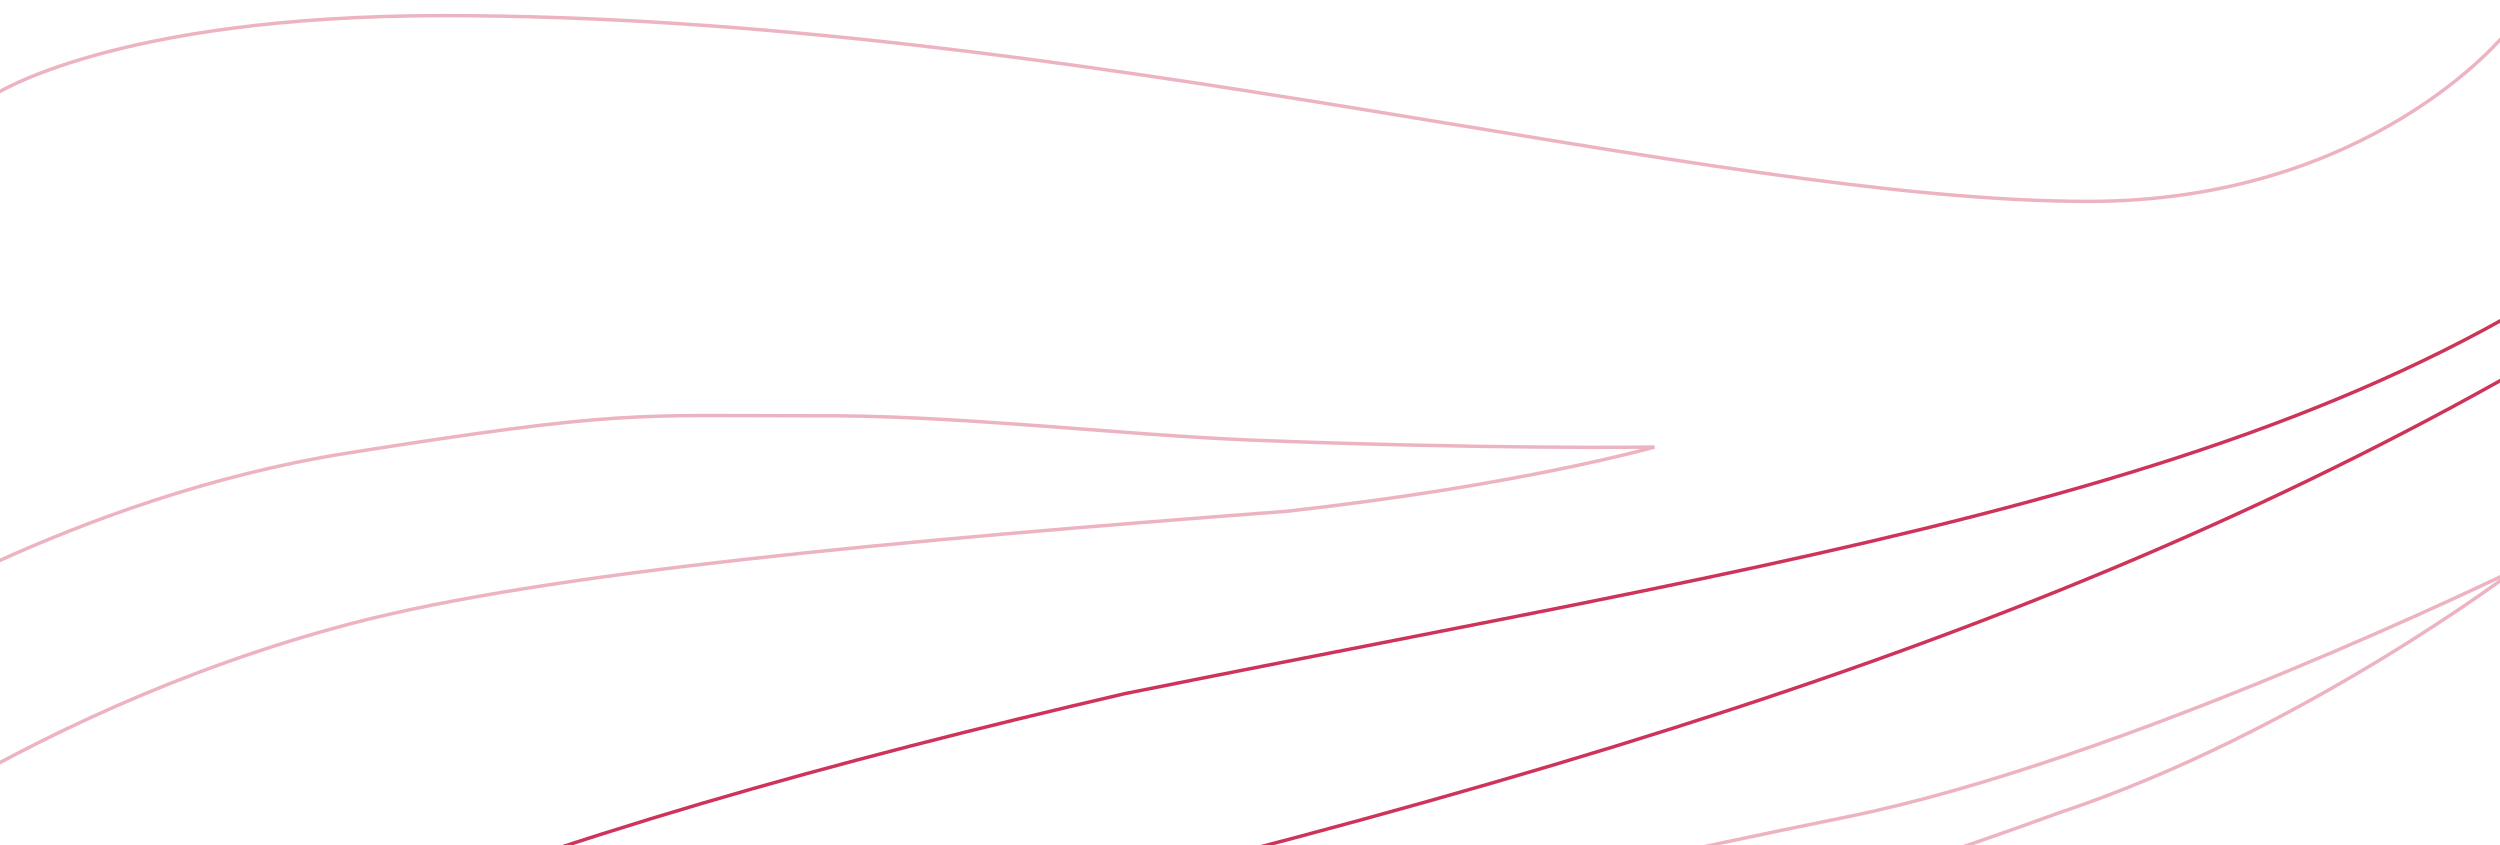<svg width="1440" height="487" viewBox="0 0 1440 487" fill="none" xmlns="http://www.w3.org/2000/svg"><g opacity=".3" filter="url(#filter0_f_4026_10692)"><path d="M189 791.5s131-88 358.5-174c208.701-78.894 317.405-106.559 516.5-147C1224 438 1449 328 1449 328s-123 93.5-262.5 140c0 0-85.72 31.404-131.5 44-209 57.5-419 126-419 126" stroke="#C2002F" stroke-width="2"/></g><g opacity=".8" filter="url(#filter1_f_4026_10692)"><path d="M-190 771.5C14 574 312.109 477.678 648 399.5c429.5-86.5 727.5-125.5 930-314" stroke="#C2002F" stroke-width="2"/></g><g opacity=".8" filter="url(#filter2_f_4026_10692)"><path d="M-197 924C5.5 722 325 583.5 625.5 513.5 1070 403 1347 296 1619 107.5" stroke="#C2002F" stroke-width="2"/></g><g opacity=".3" filter="url(#filter3_f_4026_10692)"><path d="M-4 55S64.5 9 255.5 9c360.451 0 727 107 947.5 107 162.5 0 240-96.5 240-96.5" stroke="#C2002F" stroke-width="2"/></g><g opacity=".3" filter="url(#filter4_f_4026_10692)"><path d="M-87.5 368.502S42 286 200 261c158-24.999 165.5-21.499 267.5-21.5 81.609-.743 176.776 10.948 253.5 14 135.153 5.377 232 4.002 232 4.002s-77.795 22.143-212 36.999c-224.5 17-425.822 35.114-538 64.5-198.5 52-333 164-333 164" stroke="#C2002F" stroke-width="2"/></g><defs><filter id="filter0_f_4026_10692" x="178.444" y="317.102" width="1281.16" height="485.228" filterUnits="userSpaceOnUse" color-interpolation-filters="sRGB"><feFlood flood-opacity="0" result="BackgroundImageFix"/><feBlend in="SourceGraphic" in2="BackgroundImageFix" result="shape"/><feGaussianBlur stdDeviation="5" result="effect1_foregroundBlur_4026_10692"/></filter><filter id="filter1_f_4026_10692" x="-196.696" y="78.768" width="1781.38" height="699.45" filterUnits="userSpaceOnUse" color-interpolation-filters="sRGB"><feFlood flood-opacity="0" result="BackgroundImageFix"/><feBlend in="SourceGraphic" in2="BackgroundImageFix" result="shape"/><feGaussianBlur stdDeviation="3" result="effect1_foregroundBlur_4026_10692"/></filter><filter id="filter2_f_4026_10692" x="-201.706" y="102.678" width="1825.28" height="826.03" filterUnits="userSpaceOnUse" color-interpolation-filters="sRGB"><feFlood flood-opacity="0" result="BackgroundImageFix"/><feBlend in="SourceGraphic" in2="BackgroundImageFix" result="shape"/><feGaussianBlur stdDeviation="2" result="effect1_foregroundBlur_4026_10692"/></filter><filter id="filter3_f_4026_10692" x="-12.556" y="0" width="1464.33" height="125" filterUnits="userSpaceOnUse" color-interpolation-filters="sRGB"><feFlood flood-opacity="0" result="BackgroundImageFix"/><feBlend in="SourceGraphic" in2="BackgroundImageFix" result="shape"/><feGaussianBlur stdDeviation="4" result="effect1_foregroundBlur_4026_10692"/></filter><filter id="filter4_f_4026_10692" x="-140.638" y="228.333" width="1103.91" height="305.436" filterUnits="userSpaceOnUse" color-interpolation-filters="sRGB"><feFlood flood-opacity="0" result="BackgroundImageFix"/><feBlend in="SourceGraphic" in2="BackgroundImageFix" result="shape"/><feGaussianBlur stdDeviation="5" result="effect1_foregroundBlur_4026_10692"/></filter></defs></svg>